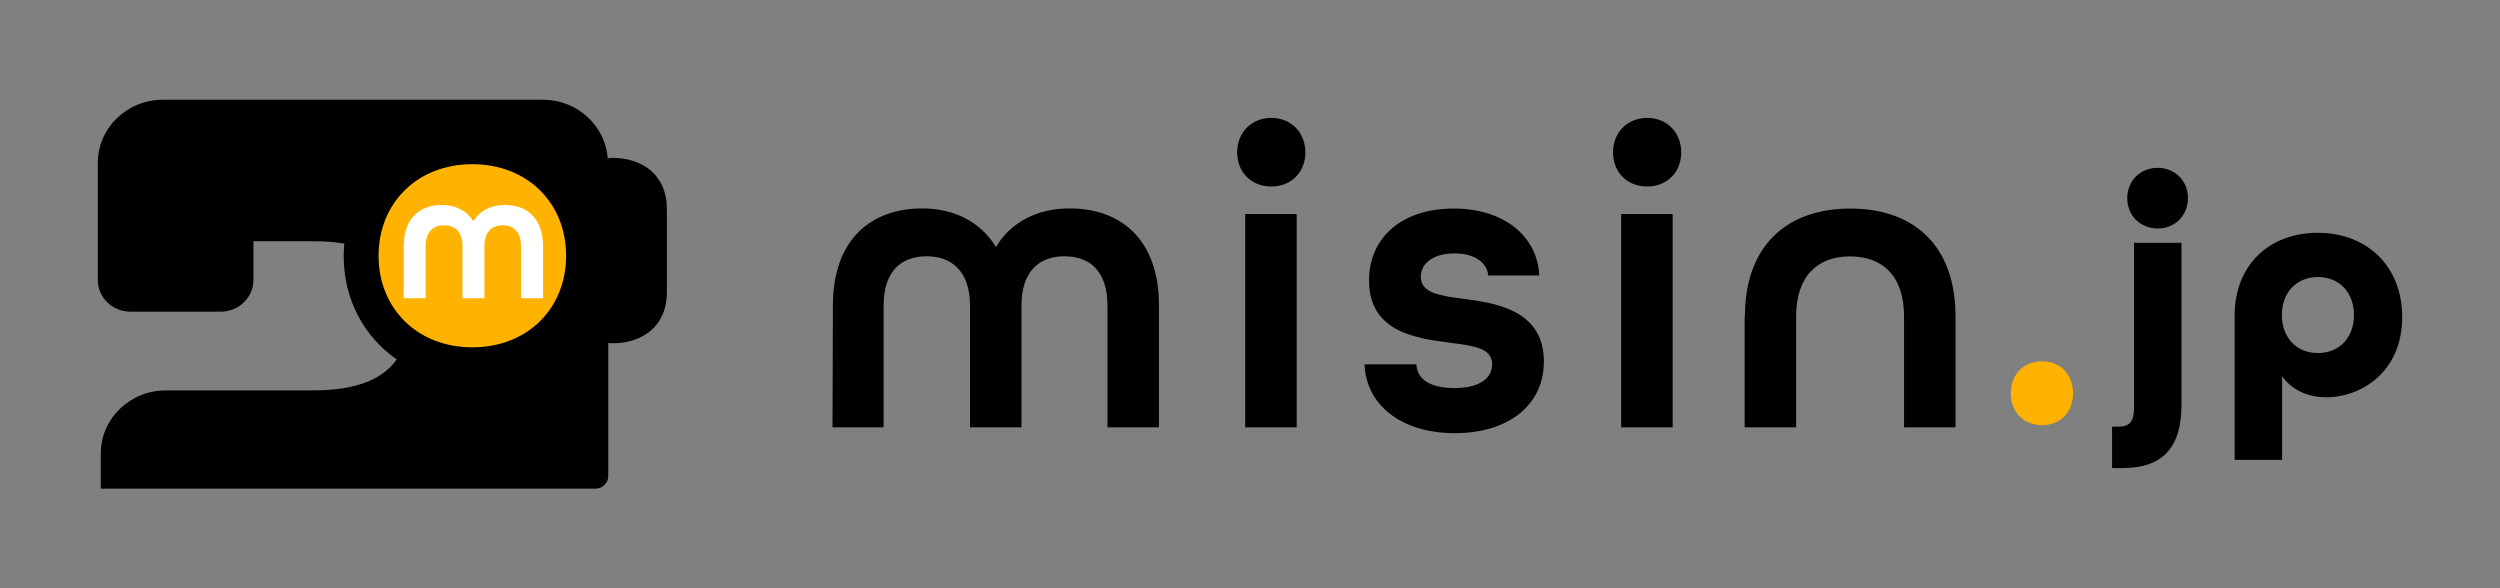 <?xml version="1.0" encoding="utf-8"?>
<!-- Generator: Adobe Illustrator 25.2.1, SVG Export Plug-In . SVG Version: 6.00 Build 0)  -->
<svg version="1.1" id="レイヤー_1" xmlns="http://www.w3.org/2000/svg" xmlns:xlink="http://www.w3.org/1999/xlink" x="0px"
	 y="0px" viewBox="0 0 192.76 45.35" style="enable-background:new 0 0 192.76 45.35;" xml:space="preserve">
<rect x="0" y="0" width="192.76" height="45.35" fill="#808080" stroke="none"/>
<style type="text/css">
	.st0{fill:#FFB300;}
	.st1{fill:none;}
	.st2{fill:#FFFFFF;}
</style>
<g>
	<g>
		<g>
			<g>
				<g>
					<g>
						<g>
							<path d="M64.22,23.56c0-5.16,3-7.49,6.88-7.49c2.47,0,4.5,1.03,5.69,2.97c1.17-1.93,3.19-2.97,5.69-2.97
								c3.89,0,6.88,2.33,6.88,7.49v9.39h-3.97v-9.39c0-2.69-1.39-3.8-3.33-3.8c-1.9,0-3.3,1.13-3.3,3.8v9.39h-3.97v-9.39
								c0-2.66-1.43-3.8-3.33-3.8c-1.93,0-3.33,1.1-3.33,3.8v9.39h-3.94L64.22,23.56L64.22,23.56z"/>
							<path d="M95.39,11.75c0-1.53,1.1-2.66,2.63-2.66c1.53,0,2.63,1.13,2.63,2.66s-1.1,2.63-2.63,2.63
								C96.48,14.38,95.39,13.28,95.39,11.75z M96.01,16.5h3.97v16.45h-3.97V16.5z"/>
							<path d="M105.21,28.09h4c0.03,1.1,1,1.83,2.94,1.83c2.03,0,2.9-0.83,2.9-1.83c0-1.27-1.46-1.43-3.22-1.66
								c-2.52-0.33-6.27-0.77-6.27-4.79c0-3.36,2.56-5.56,6.52-5.56c4.03,0,6.49,2.27,6.6,5.16h-3.93c-0.11-1-1.03-1.7-2.6-1.7
								c-1.73,0-2.6,0.83-2.6,1.8c0,1.27,1.5,1.46,3.27,1.7c2.2,0.3,6.22,0.73,6.22,4.83c0,3.33-2.69,5.53-6.88,5.53
								C107.95,33.39,105.32,31.15,105.21,28.09z"/>
							<path d="M124.37,11.75c0-1.53,1.1-2.66,2.63-2.66c1.53,0,2.63,1.13,2.63,2.66s-1.1,2.63-2.63,2.63
								C125.46,14.38,124.37,13.28,124.37,11.75z M125,16.5h3.97v16.45H125V16.5z"/>
							<path d="M134.54,24.4c0-5.49,3.27-8.32,8.12-8.32s8.12,2.8,8.12,8.32v8.55h-3.97V24.4c0-3.13-1.66-4.63-4.16-4.63
								s-4.16,1.5-4.16,4.63v8.55h-3.97V24.4z"/>
							<path d="M162.85,32.9h0.47c0.88,0,1.22-0.41,1.22-1.41V18.72h3.66v12.51c0,3.1-1.29,4.86-4.54,4.86h-0.81V32.9z
								 M164.02,15.28c0-1.34,1-2.34,2.34-2.34c1.34,0,2.34,1,2.34,2.34s-1,2.34-2.34,2.34C165.02,17.61,164.02,16.62,164.02,15.28z
								"/>
							<path d="M172.29,24.41c0-4.05,2.74-6.46,6.42-6.46c3.83,0,6.51,2.61,6.51,6.49c0,4.2-3.12,6.19-5.85,6.19
								c-1.44,0-2.66-0.56-3.41-1.63v6.46h-3.66V24.41z M181.5,24.29c0-1.73-1.12-2.93-2.78-2.93c-1.65,0-2.78,1.2-2.78,2.93
								s1.12,2.93,2.78,2.93C180.38,27.22,181.5,26.02,181.5,24.29z"/>
						</g>
					</g>
				</g>
			</g>
			<path class="st0" d="M159.84,30.32c0-1.43-0.96-2.46-2.39-2.46c-1.43,0-2.41,1.02-2.41,2.46c0,1.43,0.97,2.46,2.41,2.46
				C158.89,32.78,159.84,31.75,159.84,30.32z"/>
		</g>
	</g>
	<g>
		<g>
			<path d="M47.18,12.17c-0.11,0-0.21,0.03-0.32,0.04c-0.19-2.52-2.34-4.52-4.99-4.52H12.56c-2.77,0-5.02,2.18-5.02,4.87v1.29v4.75
				v3c0,1.34,1.13,2.43,2.51,2.43h6.98c1.38,0,2.51-1.1,2.51-2.43v-3h4.63c0.86,0,1.66,0.06,2.38,0.18
				c-0.03,0.31-0.05,0.63-0.05,0.95c0,3.38,1.58,6.25,4.09,7.98c-1.17,1.67-3.39,2.39-6.43,2.39H12.79c-2.77,0-5.02,2.18-5.02,4.87
				v2.71h38.13c0.55,0,1-0.44,1-0.97V26.44c0.1,0.01,0.19,0.03,0.29,0.03c2.32,0,4.23-1.28,4.23-3.96v-6.4
				C51.41,13.45,49.51,12.17,47.18,12.17z"/>
			<path class="st0" d="M36.42,12.66c-4.24,0-7.23,2.99-7.23,7.06s2.99,7.06,7.23,7.06s7.23-2.99,7.23-7.06S40.66,12.66,36.42,12.66
				z"/>
		</g>
		<path class="st2" d="M41.87,22.99v-4c0-2.2-1.28-3.19-2.94-3.19c-1.06,0-1.93,0.44-2.43,1.26c-0.51-0.82-1.38-1.26-2.43-1.26
			c-1.66,0-2.94,0.99-2.94,3.19v4h1.69v-4c0-1.15,0.6-1.62,1.42-1.62c0.81,0,1.42,0.48,1.42,1.62v4h1.69v-4
			c0-1.13,0.6-1.62,1.4-1.62c0.82,0,1.42,0.47,1.42,1.62v4H41.87z"/>
	</g>
</g>
</svg>
